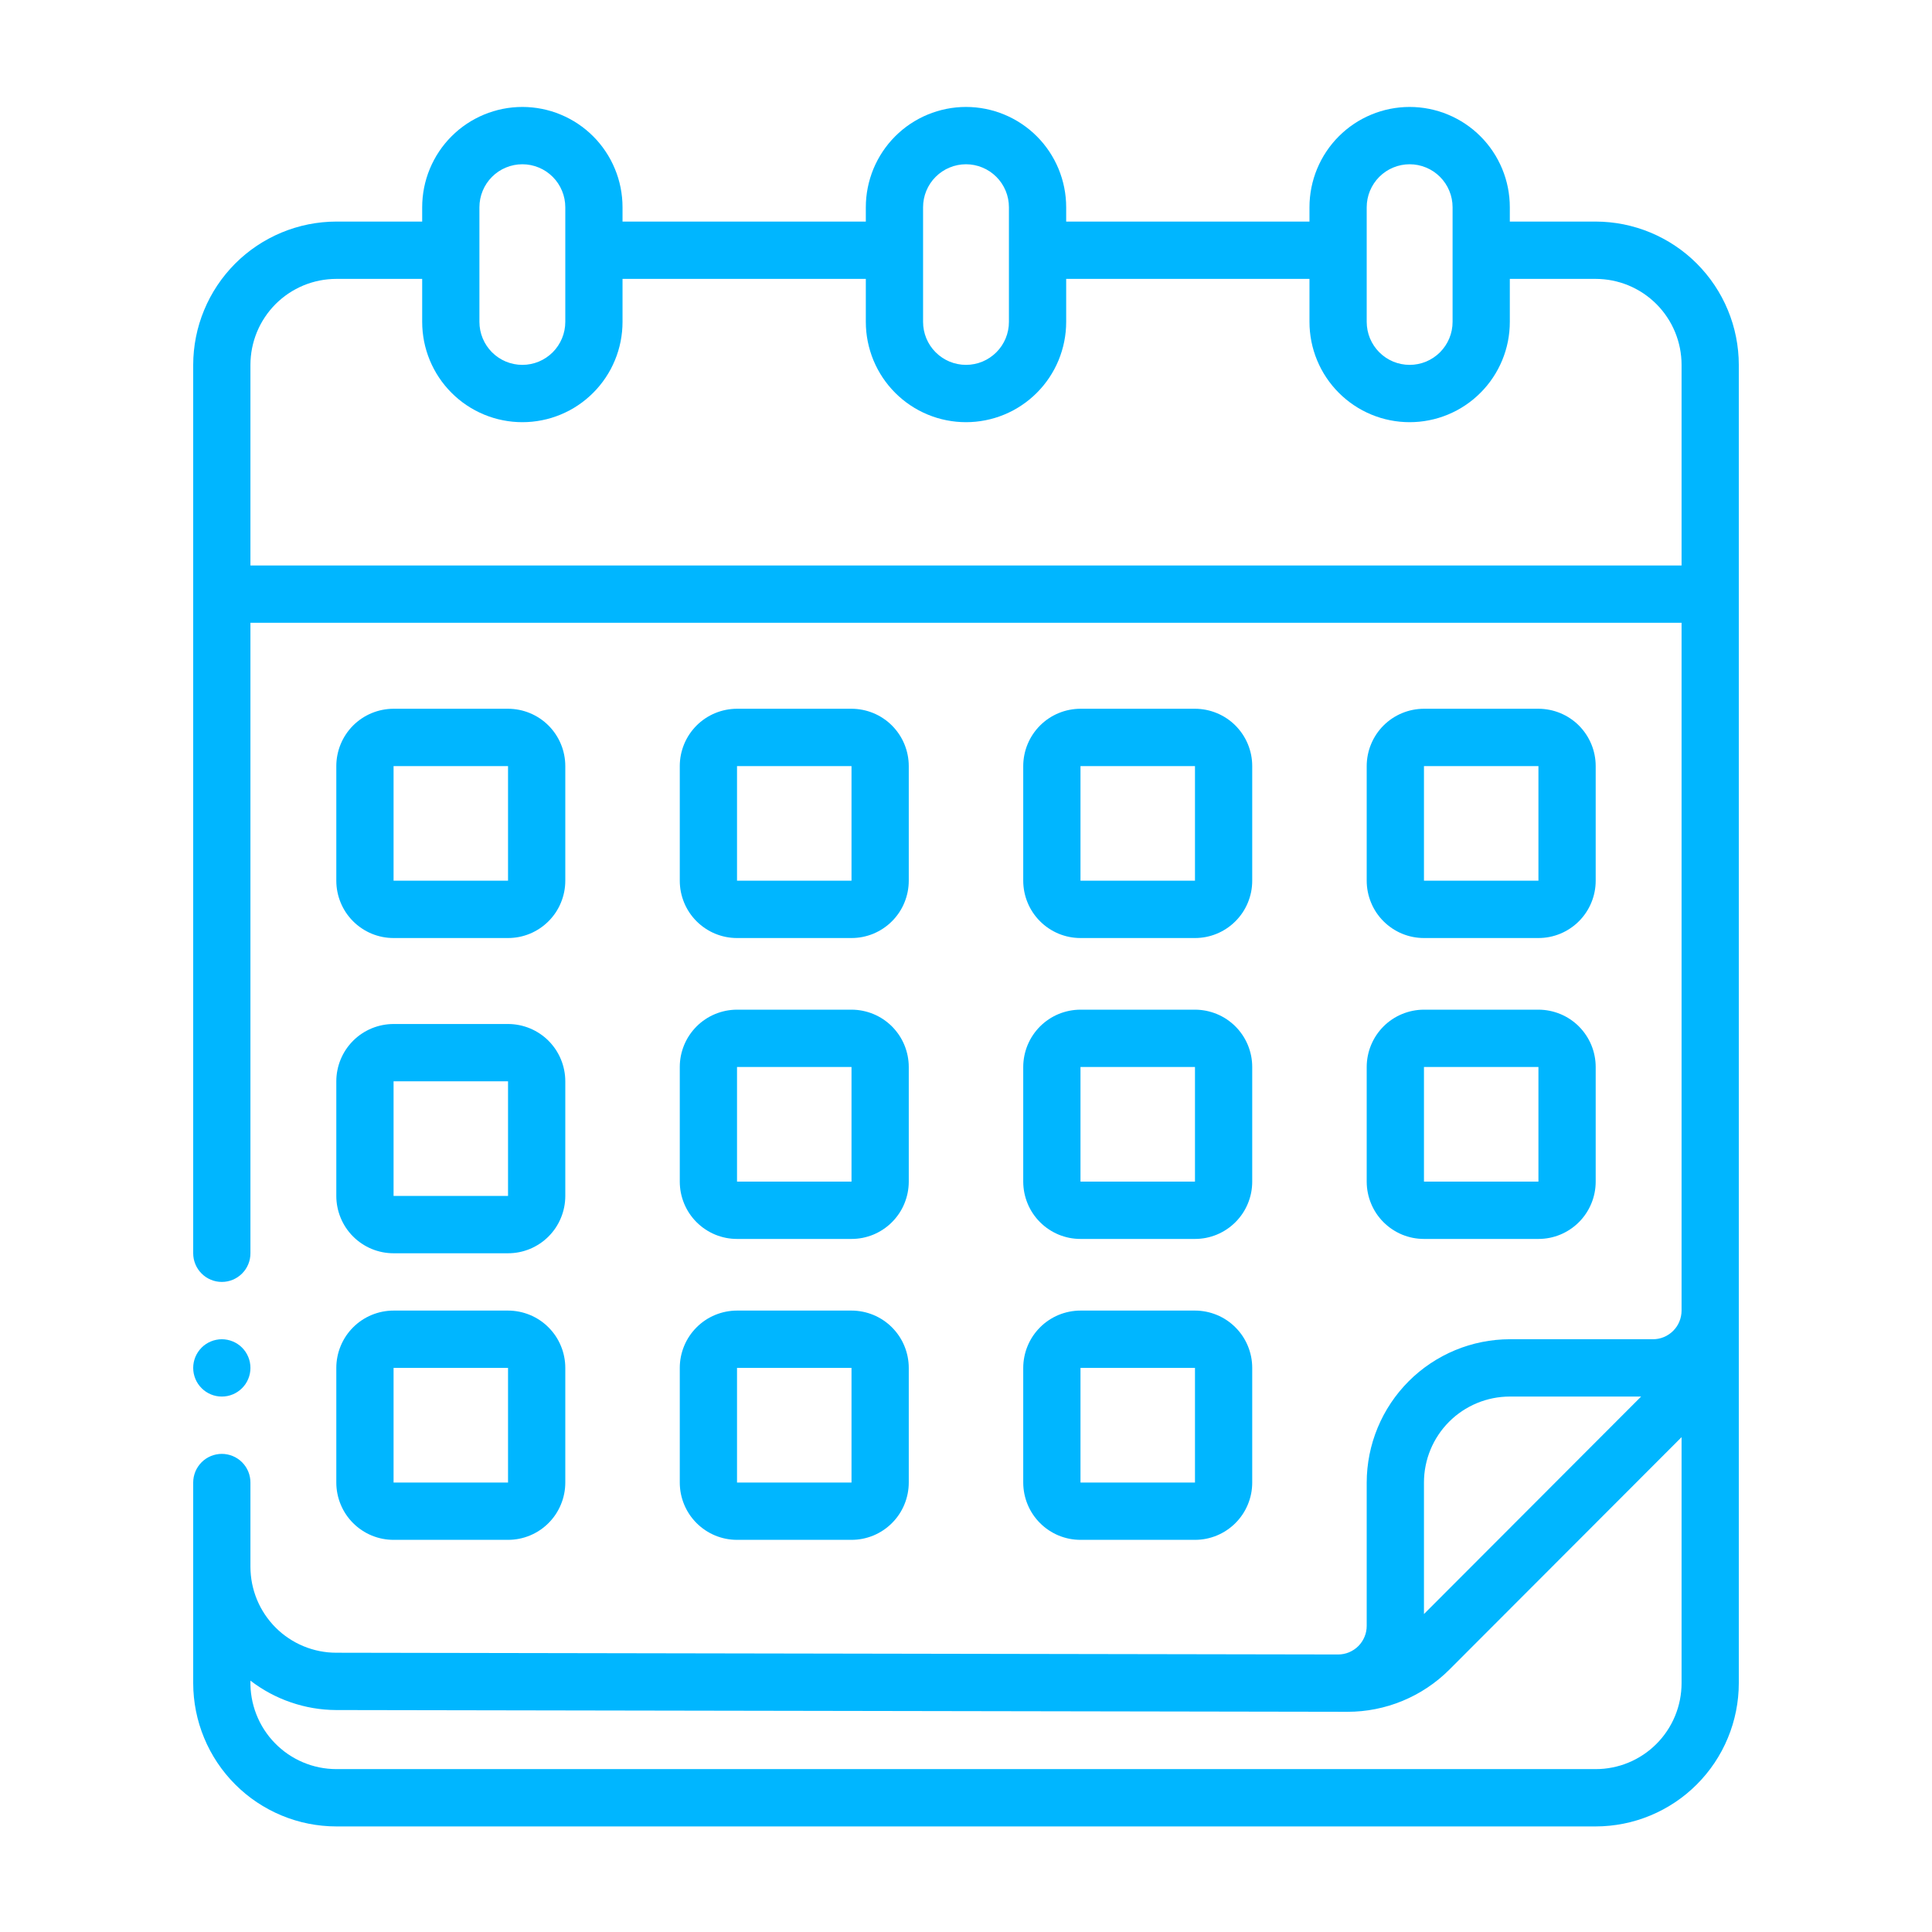 <?xml version="1.0" encoding="UTF-8"?> <svg xmlns="http://www.w3.org/2000/svg" xmlns:xlink="http://www.w3.org/1999/xlink" width="500" zoomAndPan="magnify" viewBox="0 0 375 375" height="500" preserveAspectRatio="xMidYMid meet"> <defs> <clipPath id="0e51a77ede"> <path d="M 37.5 20.793 L 337.5 20.793 L 337.5 354.543 L 37.5 354.543 Z M 37.5 20.793 " clip-rule="nonzero"></path> </clipPath> <clipPath id="3b4a371849"> <path d="M 37.5 259 L 49 259 L 49 272 L 37.5 272 Z M 37.5 259 " clip-rule="nonzero"></path> </clipPath> </defs> <path fill="#00b6ff" d="M 76.391 182.07 L 98.609 182.07 C 99.34 182.07 100.062 182 100.777 181.859 C 101.496 181.715 102.188 181.504 102.863 181.227 C 103.539 180.945 104.176 180.602 104.785 180.195 C 105.391 179.789 105.953 179.328 106.469 178.812 C 106.984 178.297 107.445 177.734 107.852 177.129 C 108.254 176.52 108.598 175.879 108.875 175.203 C 109.156 174.527 109.367 173.832 109.508 173.117 C 109.652 172.402 109.723 171.676 109.723 170.945 L 109.723 148.695 C 109.723 147.965 109.652 147.242 109.508 146.527 C 109.367 145.809 109.156 145.113 108.875 144.438 C 108.598 143.766 108.254 143.125 107.852 142.516 C 107.445 141.91 106.984 141.348 106.469 140.828 C 105.953 140.312 105.391 139.852 104.785 139.445 C 104.176 139.039 103.539 138.699 102.863 138.418 C 102.188 138.141 101.496 137.926 100.777 137.785 C 100.062 137.645 99.34 137.57 98.609 137.57 L 76.391 137.57 C 75.66 137.57 74.938 137.645 74.223 137.785 C 73.504 137.926 72.812 138.141 72.137 138.418 C 71.461 138.699 70.824 139.039 70.215 139.445 C 69.609 139.852 69.047 140.312 68.531 140.828 C 68.016 141.348 67.555 141.91 67.148 142.516 C 66.746 143.125 66.402 143.766 66.125 144.438 C 65.844 145.113 65.633 145.809 65.492 146.527 C 65.348 147.242 65.277 147.965 65.277 148.695 L 65.277 170.945 C 65.277 171.676 65.348 172.402 65.492 173.117 C 65.633 173.832 65.844 174.527 66.125 175.203 C 66.402 175.879 66.746 176.52 67.148 177.129 C 67.555 177.734 68.016 178.297 68.531 178.812 C 69.047 179.328 69.609 179.789 70.215 180.195 C 70.824 180.602 71.461 180.945 72.137 181.227 C 72.812 181.504 73.504 181.715 74.223 181.859 C 74.938 182 75.66 182.07 76.391 182.07 Z M 76.391 148.695 L 98.609 148.695 L 98.609 170.945 L 76.391 170.945 Z M 76.391 148.695 " fill-opacity="1" fill-rule="nonzero"></path> <path fill="#00b6ff" d="M 143.055 182.07 L 165.277 182.07 C 166.008 182.07 166.73 182 167.445 181.859 C 168.16 181.715 168.855 181.504 169.531 181.227 C 170.203 180.945 170.844 180.602 171.449 180.195 C 172.059 179.789 172.617 179.328 173.133 178.812 C 173.648 178.297 174.109 177.734 174.516 177.129 C 174.922 176.52 175.266 175.879 175.543 175.203 C 175.82 174.527 176.031 173.832 176.176 173.117 C 176.316 172.402 176.391 171.676 176.391 170.945 L 176.391 148.695 C 176.391 147.965 176.316 147.242 176.176 146.527 C 176.031 145.809 175.82 145.113 175.543 144.438 C 175.266 143.766 174.922 143.125 174.516 142.516 C 174.109 141.91 173.648 141.348 173.133 140.828 C 172.617 140.312 172.059 139.852 171.449 139.445 C 170.844 139.039 170.203 138.699 169.531 138.418 C 168.855 138.141 168.16 137.926 167.445 137.785 C 166.73 137.645 166.008 137.57 165.277 137.57 L 143.055 137.57 C 142.324 137.57 141.602 137.645 140.887 137.785 C 140.172 137.926 139.477 138.141 138.805 138.418 C 138.129 138.699 137.488 139.039 136.883 139.445 C 136.277 139.852 135.715 140.312 135.199 140.828 C 134.684 141.348 134.223 141.91 133.816 142.516 C 133.41 143.125 133.07 143.766 132.789 144.438 C 132.512 145.113 132.301 145.809 132.156 146.527 C 132.016 147.242 131.945 147.965 131.945 148.695 L 131.945 170.945 C 131.945 171.676 132.016 172.402 132.156 173.117 C 132.301 173.832 132.512 174.527 132.789 175.203 C 133.07 175.879 133.41 176.52 133.816 177.129 C 134.223 177.734 134.684 178.297 135.199 178.812 C 135.715 179.328 136.277 179.789 136.883 180.195 C 137.488 180.602 138.129 180.945 138.805 181.227 C 139.477 181.504 140.172 181.715 140.887 181.859 C 141.602 182 142.324 182.07 143.055 182.07 Z M 143.055 148.695 L 165.277 148.695 L 165.277 170.945 L 143.055 170.945 Z M 143.055 148.695 " fill-opacity="1" fill-rule="nonzero"></path> <path fill="#00b6ff" d="M 209.723 182.07 L 231.945 182.07 C 232.676 182.07 233.398 182 234.113 181.859 C 234.828 181.715 235.523 181.504 236.195 181.227 C 236.871 180.945 237.512 180.602 238.117 180.195 C 238.723 179.789 239.285 179.328 239.801 178.812 C 240.316 178.297 240.777 177.734 241.184 177.129 C 241.59 176.52 241.93 175.879 242.211 175.203 C 242.488 174.527 242.699 173.832 242.844 173.117 C 242.984 172.402 243.055 171.676 243.055 170.945 L 243.055 148.695 C 243.055 147.965 242.984 147.242 242.844 146.527 C 242.699 145.809 242.488 145.113 242.211 144.438 C 241.93 143.766 241.59 143.125 241.184 142.516 C 240.777 141.91 240.316 141.348 239.801 140.828 C 239.285 140.312 238.723 139.852 238.117 139.445 C 237.512 139.039 236.871 138.699 236.195 138.418 C 235.523 138.141 234.828 137.926 234.113 137.785 C 233.398 137.645 232.676 137.57 231.945 137.57 L 209.723 137.57 C 208.992 137.57 208.27 137.645 207.555 137.785 C 206.84 137.926 206.145 138.141 205.469 138.418 C 204.797 138.699 204.156 139.039 203.551 139.445 C 202.941 139.852 202.383 140.312 201.867 140.828 C 201.348 141.348 200.891 141.91 200.484 142.516 C 200.078 143.125 199.734 143.766 199.457 144.438 C 199.176 145.113 198.969 145.809 198.824 146.527 C 198.684 147.242 198.609 147.965 198.609 148.695 L 198.609 170.945 C 198.609 171.676 198.684 172.402 198.824 173.117 C 198.969 173.832 199.176 174.527 199.457 175.203 C 199.734 175.879 200.078 176.52 200.484 177.129 C 200.891 177.734 201.348 178.297 201.867 178.812 C 202.383 179.328 202.941 179.789 203.551 180.195 C 204.156 180.602 204.797 180.945 205.469 181.227 C 206.145 181.504 206.84 181.715 207.555 181.859 C 208.27 182 208.992 182.07 209.723 182.07 Z M 209.723 148.695 L 231.945 148.695 L 231.945 170.945 L 209.723 170.945 Z M 209.723 148.695 " fill-opacity="1" fill-rule="nonzero"></path> <path fill="#00b6ff" d="M 276.391 182.07 L 298.609 182.07 C 299.34 182.07 300.062 182 300.777 181.859 C 301.496 181.715 302.188 181.504 302.863 181.227 C 303.539 180.945 304.176 180.602 304.785 180.195 C 305.391 179.789 305.953 179.328 306.469 178.812 C 306.984 178.297 307.445 177.734 307.848 177.129 C 308.254 176.52 308.598 175.879 308.875 175.203 C 309.156 174.527 309.367 173.832 309.508 173.117 C 309.652 172.402 309.723 171.676 309.723 170.945 L 309.723 148.695 C 309.723 147.965 309.652 147.242 309.508 146.527 C 309.367 145.809 309.156 145.113 308.875 144.438 C 308.598 143.766 308.254 143.125 307.848 142.516 C 307.445 141.91 306.984 141.348 306.469 140.828 C 305.953 140.312 305.391 139.852 304.785 139.445 C 304.176 139.039 303.539 138.699 302.863 138.418 C 302.188 138.141 301.496 137.926 300.777 137.785 C 300.062 137.645 299.34 137.57 298.609 137.57 L 276.391 137.57 C 275.66 137.57 274.938 137.645 274.223 137.785 C 273.504 137.926 272.812 138.141 272.137 138.418 C 271.461 138.699 270.824 139.039 270.215 139.445 C 269.609 139.852 269.047 140.312 268.531 140.828 C 268.016 141.348 267.555 141.91 267.148 142.516 C 266.746 143.125 266.402 143.766 266.125 144.438 C 265.844 145.113 265.633 145.809 265.492 146.527 C 265.348 147.242 265.277 147.965 265.277 148.695 L 265.277 170.945 C 265.277 171.676 265.348 172.402 265.492 173.117 C 265.633 173.832 265.844 174.527 266.125 175.203 C 266.402 175.879 266.746 176.52 267.148 177.129 C 267.555 177.734 268.016 178.297 268.531 178.812 C 269.047 179.328 269.609 179.789 270.215 180.195 C 270.824 180.602 271.461 180.945 272.137 181.227 C 272.812 181.504 273.504 181.715 274.223 181.859 C 274.938 182 275.66 182.07 276.391 182.07 Z M 276.391 148.695 L 298.609 148.695 L 298.609 170.945 L 276.391 170.945 Z M 276.391 148.695 " fill-opacity="1" fill-rule="nonzero"></path> <path fill="#00b6ff" d="M 65.277 232.133 C 65.277 232.863 65.348 233.59 65.492 234.305 C 65.633 235.02 65.844 235.715 66.125 236.391 C 66.402 237.066 66.746 237.707 67.148 238.316 C 67.555 238.922 68.016 239.484 68.531 240 C 69.047 240.516 69.609 240.98 70.215 241.383 C 70.824 241.789 71.461 242.133 72.137 242.414 C 72.812 242.691 73.504 242.902 74.223 243.047 C 74.938 243.188 75.66 243.258 76.391 243.258 L 98.609 243.258 C 99.34 243.258 100.062 243.188 100.777 243.047 C 101.496 242.902 102.188 242.691 102.863 242.414 C 103.539 242.133 104.176 241.789 104.785 241.383 C 105.391 240.98 105.953 240.516 106.469 240 C 106.984 239.484 107.445 238.922 107.852 238.316 C 108.254 237.707 108.598 237.066 108.875 236.391 C 109.156 235.715 109.367 235.02 109.508 234.305 C 109.652 233.59 109.723 232.863 109.723 232.133 L 109.723 209.883 C 109.723 209.152 109.652 208.43 109.508 207.715 C 109.367 206.996 109.156 206.301 108.875 205.625 C 108.598 204.953 108.254 204.312 107.852 203.703 C 107.445 203.098 106.984 202.535 106.469 202.016 C 105.953 201.5 105.391 201.039 104.785 200.633 C 104.176 200.227 103.539 199.887 102.863 199.605 C 102.188 199.328 101.496 199.117 100.777 198.973 C 100.062 198.832 99.34 198.758 98.609 198.758 L 76.391 198.758 C 75.66 198.758 74.938 198.832 74.223 198.973 C 73.504 199.117 72.812 199.328 72.137 199.605 C 71.461 199.887 70.824 200.227 70.215 200.633 C 69.609 201.039 69.047 201.5 68.531 202.016 C 68.016 202.535 67.555 203.098 67.148 203.703 C 66.746 204.312 66.402 204.953 66.125 205.625 C 65.844 206.301 65.633 206.996 65.492 207.715 C 65.348 208.43 65.277 209.152 65.277 209.883 Z M 76.391 209.883 L 98.609 209.883 L 98.609 232.133 L 76.391 232.133 Z M 76.391 209.883 " fill-opacity="1" fill-rule="nonzero"></path> <path fill="#00b6ff" d="M 131.945 229.352 C 131.945 230.082 132.016 230.809 132.156 231.523 C 132.301 232.238 132.512 232.934 132.789 233.609 C 133.07 234.285 133.41 234.926 133.816 235.535 C 134.223 236.141 134.684 236.703 135.199 237.219 C 135.715 237.734 136.277 238.199 136.883 238.602 C 137.488 239.008 138.129 239.352 138.805 239.633 C 139.477 239.91 140.172 240.121 140.887 240.266 C 141.602 240.406 142.324 240.477 143.055 240.477 L 165.277 240.477 C 166.008 240.477 166.73 240.406 167.445 240.266 C 168.16 240.121 168.855 239.91 169.531 239.633 C 170.203 239.352 170.844 239.008 171.449 238.602 C 172.059 238.199 172.617 237.734 173.133 237.219 C 173.648 236.703 174.109 236.141 174.516 235.535 C 174.922 234.926 175.266 234.285 175.543 233.609 C 175.82 232.934 176.031 232.238 176.176 231.523 C 176.316 230.809 176.391 230.082 176.391 229.352 L 176.391 207.102 C 176.391 206.371 176.316 205.648 176.176 204.934 C 176.031 204.215 175.82 203.52 175.543 202.844 C 175.266 202.172 174.922 201.531 174.516 200.922 C 174.109 200.316 173.648 199.754 173.133 199.234 C 172.617 198.719 172.059 198.258 171.449 197.852 C 170.844 197.445 170.203 197.105 169.531 196.824 C 168.855 196.547 168.16 196.336 167.445 196.191 C 166.73 196.051 166.008 195.977 165.277 195.977 L 143.055 195.977 C 142.324 195.977 141.602 196.051 140.887 196.191 C 140.172 196.336 139.477 196.547 138.805 196.824 C 138.129 197.105 137.488 197.445 136.883 197.852 C 136.277 198.258 135.715 198.719 135.199 199.234 C 134.684 199.754 134.223 200.316 133.816 200.922 C 133.41 201.531 133.07 202.172 132.789 202.844 C 132.512 203.52 132.301 204.215 132.156 204.934 C 132.016 205.648 131.945 206.371 131.945 207.102 Z M 143.055 207.102 L 165.277 207.102 L 165.277 229.352 L 143.055 229.352 Z M 143.055 207.102 " fill-opacity="1" fill-rule="nonzero"></path> <path fill="#00b6ff" d="M 198.609 229.352 C 198.609 230.082 198.684 230.809 198.824 231.523 C 198.969 232.238 199.176 232.934 199.457 233.609 C 199.734 234.285 200.078 234.926 200.484 235.535 C 200.891 236.141 201.348 236.703 201.867 237.219 C 202.383 237.734 202.941 238.199 203.551 238.602 C 204.156 239.008 204.797 239.352 205.469 239.633 C 206.145 239.91 206.84 240.121 207.555 240.266 C 208.27 240.406 208.992 240.477 209.723 240.477 L 231.945 240.477 C 232.676 240.477 233.398 240.406 234.113 240.266 C 234.828 240.121 235.523 239.91 236.195 239.633 C 236.871 239.352 237.512 239.008 238.117 238.602 C 238.723 238.199 239.285 237.734 239.801 237.219 C 240.316 236.703 240.777 236.141 241.184 235.535 C 241.59 234.926 241.93 234.285 242.211 233.609 C 242.488 232.934 242.699 232.238 242.844 231.523 C 242.984 230.809 243.055 230.082 243.055 229.352 L 243.055 207.102 C 243.055 206.371 242.984 205.648 242.844 204.934 C 242.699 204.215 242.488 203.52 242.211 202.844 C 241.93 202.172 241.59 201.531 241.184 200.922 C 240.777 200.316 240.316 199.754 239.801 199.234 C 239.285 198.719 238.723 198.258 238.117 197.852 C 237.512 197.445 236.871 197.105 236.195 196.824 C 235.523 196.547 234.828 196.336 234.113 196.191 C 233.398 196.051 232.676 195.977 231.945 195.977 L 209.723 195.977 C 208.992 195.977 208.27 196.051 207.555 196.191 C 206.84 196.336 206.145 196.547 205.469 196.824 C 204.797 197.105 204.156 197.445 203.551 197.852 C 202.941 198.258 202.383 198.719 201.867 199.234 C 201.348 199.754 200.891 200.316 200.484 200.922 C 200.078 201.531 199.734 202.172 199.457 202.844 C 199.176 203.52 198.969 204.215 198.824 204.934 C 198.684 205.648 198.609 206.371 198.609 207.102 Z M 209.723 207.102 L 231.945 207.102 L 231.945 229.352 L 209.723 229.352 Z M 209.723 207.102 " fill-opacity="1" fill-rule="nonzero"></path> <path fill="#00b6ff" d="M 265.277 229.352 C 265.277 230.082 265.348 230.809 265.492 231.523 C 265.633 232.238 265.844 232.934 266.125 233.609 C 266.402 234.285 266.746 234.926 267.148 235.535 C 267.555 236.141 268.016 236.703 268.531 237.219 C 269.047 237.734 269.609 238.199 270.215 238.602 C 270.824 239.008 271.461 239.352 272.137 239.633 C 272.812 239.91 273.504 240.121 274.223 240.266 C 274.938 240.406 275.66 240.477 276.391 240.477 L 298.609 240.477 C 299.34 240.477 300.062 240.406 300.777 240.266 C 301.496 240.121 302.188 239.91 302.863 239.633 C 303.539 239.352 304.176 239.008 304.785 238.602 C 305.391 238.199 305.953 237.734 306.469 237.219 C 306.984 236.703 307.445 236.141 307.848 235.535 C 308.254 234.926 308.598 234.285 308.875 233.609 C 309.156 232.934 309.367 232.238 309.508 231.523 C 309.652 230.809 309.723 230.082 309.723 229.352 L 309.723 207.102 C 309.723 206.371 309.652 205.648 309.508 204.934 C 309.367 204.215 309.156 203.52 308.875 202.844 C 308.598 202.172 308.254 201.531 307.848 200.922 C 307.445 200.316 306.984 199.754 306.469 199.234 C 305.953 198.719 305.391 198.258 304.785 197.852 C 304.176 197.445 303.539 197.105 302.863 196.824 C 302.188 196.547 301.496 196.336 300.777 196.191 C 300.062 196.051 299.34 195.977 298.609 195.977 L 276.391 195.977 C 275.66 195.977 274.938 196.051 274.223 196.191 C 273.504 196.336 272.812 196.547 272.137 196.824 C 271.461 197.105 270.824 197.445 270.215 197.852 C 269.609 198.258 269.047 198.719 268.531 199.234 C 268.016 199.754 267.555 200.316 267.148 200.922 C 266.746 201.531 266.402 202.172 266.125 202.844 C 265.844 203.52 265.633 204.215 265.492 204.934 C 265.348 205.648 265.277 206.371 265.277 207.102 Z M 276.391 207.102 L 298.609 207.102 L 298.609 229.352 L 276.391 229.352 Z M 276.391 207.102 " fill-opacity="1" fill-rule="nonzero"></path> <path fill="#00b6ff" d="M 65.277 287.758 C 65.277 288.488 65.348 289.215 65.492 289.93 C 65.633 290.645 65.844 291.344 66.125 292.016 C 66.402 292.691 66.746 293.332 67.148 293.941 C 67.555 294.547 68.016 295.109 68.531 295.625 C 69.047 296.141 69.609 296.605 70.215 297.008 C 70.824 297.414 71.461 297.758 72.137 298.039 C 72.812 298.316 73.504 298.527 74.223 298.672 C 74.938 298.812 75.66 298.883 76.391 298.883 L 98.609 298.883 C 99.34 298.883 100.062 298.812 100.777 298.672 C 101.496 298.527 102.188 298.316 102.863 298.039 C 103.539 297.758 104.176 297.414 104.785 297.008 C 105.391 296.605 105.953 296.141 106.469 295.625 C 106.984 295.109 107.445 294.547 107.852 293.941 C 108.254 293.332 108.598 292.691 108.875 292.016 C 109.156 291.344 109.367 290.645 109.508 289.93 C 109.652 289.215 109.723 288.488 109.723 287.758 L 109.723 265.508 C 109.723 264.777 109.652 264.055 109.508 263.34 C 109.367 262.621 109.156 261.926 108.875 261.254 C 108.598 260.578 108.254 259.938 107.852 259.328 C 107.445 258.723 106.984 258.16 106.469 257.645 C 105.953 257.125 105.391 256.664 104.785 256.258 C 104.176 255.852 103.539 255.512 102.863 255.23 C 102.188 254.953 101.496 254.742 100.777 254.598 C 100.062 254.457 99.34 254.383 98.609 254.383 L 76.391 254.383 C 75.66 254.383 74.938 254.457 74.223 254.598 C 73.504 254.742 72.812 254.953 72.137 255.23 C 71.461 255.512 70.824 255.852 70.215 256.258 C 69.609 256.664 69.047 257.125 68.531 257.645 C 68.016 258.16 67.555 258.723 67.148 259.328 C 66.746 259.938 66.402 260.578 66.125 261.254 C 65.844 261.926 65.633 262.621 65.492 263.34 C 65.348 264.055 65.277 264.777 65.277 265.508 Z M 76.391 265.508 L 98.609 265.508 L 98.609 287.758 L 76.391 287.758 Z M 76.391 265.508 " fill-opacity="1" fill-rule="nonzero"></path> <path fill="#00b6ff" d="M 131.945 287.758 C 131.945 288.488 132.016 289.215 132.156 289.93 C 132.301 290.645 132.512 291.344 132.789 292.016 C 133.07 292.691 133.41 293.332 133.816 293.941 C 134.223 294.547 134.684 295.109 135.199 295.625 C 135.715 296.141 136.277 296.605 136.883 297.008 C 137.488 297.414 138.129 297.758 138.805 298.039 C 139.477 298.316 140.172 298.527 140.887 298.672 C 141.602 298.812 142.324 298.883 143.055 298.883 L 165.277 298.883 C 166.008 298.883 166.73 298.812 167.445 298.672 C 168.16 298.527 168.855 298.316 169.531 298.039 C 170.203 297.758 170.844 297.414 171.449 297.008 C 172.059 296.605 172.617 296.141 173.133 295.625 C 173.648 295.109 174.109 294.547 174.516 293.941 C 174.922 293.332 175.266 292.691 175.543 292.016 C 175.82 291.344 176.031 290.645 176.176 289.93 C 176.316 289.215 176.391 288.488 176.391 287.758 L 176.391 265.508 C 176.391 264.777 176.316 264.055 176.176 263.34 C 176.031 262.621 175.82 261.926 175.543 261.254 C 175.266 260.578 174.922 259.938 174.516 259.328 C 174.109 258.723 173.648 258.16 173.133 257.645 C 172.617 257.125 172.059 256.664 171.449 256.258 C 170.844 255.852 170.203 255.512 169.531 255.23 C 168.855 254.953 168.16 254.742 167.445 254.598 C 166.73 254.457 166.008 254.383 165.277 254.383 L 143.055 254.383 C 142.324 254.383 141.602 254.457 140.887 254.598 C 140.172 254.742 139.477 254.953 138.805 255.23 C 138.129 255.512 137.488 255.852 136.883 256.258 C 136.277 256.664 135.715 257.125 135.199 257.645 C 134.684 258.16 134.223 258.723 133.816 259.328 C 133.41 259.938 133.07 260.578 132.789 261.254 C 132.512 261.926 132.301 262.621 132.156 263.34 C 132.016 264.055 131.945 264.777 131.945 265.508 Z M 143.055 265.508 L 165.277 265.508 L 165.277 287.758 L 143.055 287.758 Z M 143.055 265.508 " fill-opacity="1" fill-rule="nonzero"></path> <path fill="#00b6ff" d="M 198.609 287.758 C 198.609 288.488 198.684 289.215 198.824 289.93 C 198.969 290.645 199.176 291.344 199.457 292.016 C 199.734 292.691 200.078 293.332 200.484 293.941 C 200.891 294.547 201.348 295.109 201.867 295.625 C 202.383 296.141 202.941 296.605 203.551 297.008 C 204.156 297.414 204.797 297.758 205.469 298.039 C 206.145 298.316 206.84 298.527 207.555 298.672 C 208.27 298.812 208.992 298.883 209.723 298.883 L 231.945 298.883 C 232.676 298.883 233.398 298.812 234.113 298.672 C 234.828 298.527 235.523 298.316 236.195 298.039 C 236.871 297.758 237.512 297.414 238.117 297.008 C 238.723 296.605 239.285 296.141 239.801 295.625 C 240.316 295.109 240.777 294.547 241.184 293.941 C 241.59 293.332 241.93 292.691 242.211 292.016 C 242.488 291.344 242.699 290.645 242.844 289.93 C 242.984 289.215 243.055 288.488 243.055 287.758 L 243.055 265.508 C 243.055 264.777 242.984 264.055 242.844 263.34 C 242.699 262.621 242.488 261.926 242.211 261.254 C 241.93 260.578 241.59 259.938 241.184 259.328 C 240.777 258.723 240.316 258.16 239.801 257.645 C 239.285 257.125 238.723 256.664 238.117 256.258 C 237.512 255.852 236.871 255.512 236.195 255.23 C 235.523 254.953 234.828 254.742 234.113 254.598 C 233.398 254.457 232.676 254.383 231.945 254.383 L 209.723 254.383 C 208.992 254.383 208.27 254.457 207.555 254.598 C 206.84 254.742 206.145 254.953 205.469 255.23 C 204.797 255.512 204.156 255.852 203.551 256.258 C 202.941 256.664 202.383 257.125 201.867 257.645 C 201.348 258.16 200.891 258.723 200.484 259.328 C 200.078 259.938 199.734 260.578 199.457 261.254 C 199.176 261.926 198.969 262.621 198.824 263.34 C 198.684 264.055 198.609 264.777 198.609 265.508 Z M 209.723 265.508 L 231.945 265.508 L 231.945 287.758 L 209.723 287.758 Z M 209.723 265.508 " fill-opacity="1" fill-rule="nonzero"></path> <g clip-path="url(#0e51a77ede)"> <path fill="#00b6ff" d="M 309.723 43.008 L 293.055 43.008 L 293.055 40.227 C 293.055 39.59 293.023 38.953 292.961 38.32 C 292.898 37.684 292.805 37.055 292.684 36.43 C 292.559 35.805 292.402 35.188 292.219 34.574 C 292.035 33.965 291.82 33.367 291.574 32.777 C 291.332 32.188 291.059 31.613 290.758 31.051 C 290.461 30.488 290.133 29.941 289.777 29.41 C 289.426 28.879 289.047 28.371 288.641 27.875 C 288.238 27.383 287.812 26.91 287.359 26.461 C 286.91 26.012 286.438 25.582 285.945 25.176 C 285.453 24.773 284.941 24.395 284.414 24.039 C 283.883 23.684 283.34 23.359 282.777 23.059 C 282.215 22.758 281.641 22.484 281.051 22.242 C 280.465 21.996 279.863 21.781 279.254 21.598 C 278.645 21.41 278.027 21.258 277.406 21.133 C 276.781 21.008 276.152 20.914 275.516 20.852 C 274.883 20.789 274.246 20.758 273.609 20.758 C 272.973 20.758 272.34 20.789 271.707 20.852 C 271.07 20.914 270.441 21.008 269.816 21.133 C 269.191 21.258 268.574 21.41 267.965 21.598 C 267.355 21.781 266.758 21.996 266.172 22.242 C 265.582 22.484 265.008 22.758 264.445 23.059 C 263.883 23.359 263.336 23.684 262.809 24.039 C 262.277 24.395 261.77 24.773 261.277 25.176 C 260.785 25.582 260.312 26.012 259.863 26.461 C 259.41 26.91 258.984 27.383 258.582 27.875 C 258.176 28.371 257.797 28.879 257.445 29.41 C 257.09 29.941 256.762 30.488 256.461 31.051 C 256.164 31.613 255.891 32.188 255.648 32.777 C 255.402 33.367 255.188 33.965 255.004 34.574 C 254.82 35.188 254.664 35.805 254.539 36.43 C 254.418 37.055 254.324 37.684 254.262 38.32 C 254.199 38.953 254.168 39.59 254.168 40.227 L 254.168 43.008 L 206.945 43.008 L 206.945 40.227 C 206.945 39.59 206.914 38.953 206.852 38.32 C 206.789 37.684 206.695 37.055 206.57 36.43 C 206.445 35.805 206.293 35.188 206.105 34.574 C 205.922 33.965 205.707 33.367 205.465 32.777 C 205.219 32.188 204.949 31.613 204.648 31.051 C 204.348 30.488 204.02 29.941 203.668 29.41 C 203.312 28.879 202.934 28.371 202.531 27.875 C 202.125 27.383 201.699 26.91 201.25 26.461 C 200.801 26.012 200.328 25.582 199.836 25.176 C 199.344 24.773 198.832 24.395 198.301 24.039 C 197.773 23.684 197.227 23.359 196.668 23.059 C 196.105 22.758 195.531 22.484 194.941 22.242 C 194.352 21.996 193.754 21.781 193.145 21.598 C 192.535 21.41 191.918 21.258 191.293 21.133 C 190.668 21.008 190.039 20.914 189.406 20.852 C 188.773 20.789 188.137 20.758 187.5 20.758 C 186.863 20.758 186.227 20.789 185.594 20.852 C 184.961 20.914 184.332 21.008 183.707 21.133 C 183.082 21.258 182.465 21.41 181.855 21.598 C 181.246 21.781 180.648 21.996 180.059 22.242 C 179.469 22.484 178.895 22.758 178.332 23.059 C 177.773 23.359 177.227 23.684 176.695 24.039 C 176.168 24.395 175.656 24.773 175.164 25.176 C 174.672 25.582 174.199 26.012 173.75 26.461 C 173.301 26.91 172.875 27.383 172.469 27.875 C 172.066 28.371 171.688 28.879 171.332 29.41 C 170.98 29.941 170.652 30.488 170.352 31.051 C 170.051 31.613 169.781 32.188 169.535 32.777 C 169.293 33.367 169.078 33.965 168.895 34.574 C 168.707 35.188 168.555 35.805 168.43 36.43 C 168.305 37.055 168.211 37.684 168.148 38.32 C 168.086 38.953 168.055 39.59 168.055 40.227 L 168.055 43.008 L 120.832 43.008 L 120.832 40.227 C 120.832 39.59 120.801 38.953 120.738 38.32 C 120.676 37.684 120.582 37.055 120.461 36.43 C 120.336 35.805 120.18 35.188 119.996 34.574 C 119.812 33.965 119.598 33.367 119.352 32.777 C 119.109 32.188 118.836 31.613 118.539 31.051 C 118.238 30.488 117.91 29.941 117.555 29.41 C 117.203 28.879 116.824 28.371 116.418 27.875 C 116.016 27.383 115.59 26.91 115.137 26.461 C 114.688 26.012 114.215 25.582 113.723 25.176 C 113.23 24.773 112.723 24.395 112.191 24.039 C 111.664 23.684 111.117 23.359 110.555 23.059 C 109.992 22.758 109.418 22.484 108.828 22.242 C 108.242 21.996 107.645 21.781 107.035 21.598 C 106.426 21.41 105.809 21.258 105.184 21.133 C 104.559 21.008 103.93 20.914 103.293 20.852 C 102.66 20.789 102.027 20.758 101.391 20.758 C 100.754 20.758 100.117 20.789 99.484 20.852 C 98.848 20.914 98.219 21.008 97.594 21.133 C 96.973 21.258 96.355 21.41 95.746 21.598 C 95.137 21.781 94.535 21.996 93.949 22.242 C 93.359 22.484 92.785 22.758 92.223 23.059 C 91.66 23.359 91.117 23.684 90.586 24.039 C 90.055 24.395 89.547 24.773 89.055 25.176 C 88.562 25.582 88.09 26.012 87.641 26.461 C 87.188 26.91 86.762 27.383 86.359 27.875 C 85.953 28.371 85.574 28.879 85.223 29.41 C 84.867 29.941 84.539 30.488 84.242 31.051 C 83.941 31.613 83.668 32.188 83.426 32.777 C 83.18 33.367 82.965 33.965 82.781 34.574 C 82.598 35.188 82.441 35.805 82.316 36.43 C 82.195 37.055 82.102 37.684 82.039 38.32 C 81.977 38.953 81.945 39.59 81.945 40.227 L 81.945 43.008 L 65.277 43.008 C 64.367 43.008 63.461 43.055 62.555 43.145 C 61.652 43.234 60.754 43.371 59.859 43.547 C 58.969 43.727 58.09 43.949 57.219 44.215 C 56.348 44.48 55.492 44.785 54.652 45.137 C 53.812 45.484 52.992 45.875 52.191 46.305 C 51.387 46.734 50.609 47.199 49.852 47.707 C 49.098 48.211 48.367 48.754 47.664 49.332 C 46.961 49.91 46.289 50.52 45.645 51.164 C 45.004 51.809 44.395 52.484 43.816 53.188 C 43.238 53.891 42.699 54.621 42.191 55.379 C 41.688 56.133 41.219 56.914 40.789 57.719 C 40.359 58.52 39.973 59.344 39.625 60.184 C 39.273 61.023 38.969 61.879 38.703 62.75 C 38.438 63.621 38.219 64.504 38.039 65.398 C 37.859 66.289 37.727 67.191 37.637 68.098 C 37.547 69.004 37.5 69.91 37.5 70.82 L 37.5 243.258 C 37.5 243.625 37.535 243.984 37.605 244.344 C 37.68 244.703 37.785 245.051 37.922 245.387 C 38.062 245.727 38.234 246.047 38.438 246.352 C 38.641 246.652 38.871 246.934 39.129 247.191 C 39.387 247.449 39.664 247.68 39.969 247.883 C 40.273 248.086 40.594 248.258 40.93 248.398 C 41.266 248.539 41.613 248.645 41.973 248.715 C 42.328 248.785 42.691 248.82 43.055 248.82 C 43.422 248.82 43.781 248.785 44.141 248.715 C 44.496 248.645 44.844 248.539 45.18 248.398 C 45.52 248.258 45.84 248.086 46.141 247.883 C 46.445 247.68 46.727 247.449 46.984 247.191 C 47.242 246.934 47.473 246.652 47.676 246.352 C 47.879 246.047 48.047 245.727 48.188 245.387 C 48.328 245.051 48.434 244.703 48.504 244.344 C 48.574 243.984 48.609 243.625 48.609 243.258 L 48.609 120.883 L 326.391 120.883 L 326.391 254.383 C 326.391 254.75 326.352 255.109 326.281 255.469 C 326.211 255.828 326.105 256.176 325.965 256.512 C 325.828 256.852 325.656 257.172 325.453 257.477 C 325.25 257.777 325.02 258.059 324.762 258.316 C 324.504 258.574 324.223 258.805 323.918 259.008 C 323.617 259.211 323.297 259.383 322.961 259.523 C 322.621 259.664 322.273 259.77 321.918 259.84 C 321.559 259.91 321.199 259.945 320.832 259.945 L 293.055 259.945 C 292.145 259.949 291.238 259.992 290.332 260.082 C 289.43 260.176 288.531 260.309 287.641 260.488 C 286.746 260.664 285.867 260.887 284.996 261.152 C 284.125 261.418 283.27 261.723 282.43 262.074 C 281.59 262.422 280.77 262.812 279.969 263.242 C 279.168 263.672 278.387 264.141 277.633 264.645 C 276.875 265.152 276.145 265.691 275.441 266.27 C 274.738 266.848 274.066 267.461 273.426 268.102 C 272.781 268.746 272.172 269.422 271.594 270.125 C 271.016 270.828 270.477 271.559 269.969 272.316 C 269.465 273.074 268.996 273.852 268.566 274.656 C 268.141 275.457 267.75 276.281 267.402 277.121 C 267.055 277.961 266.746 278.82 266.48 279.691 C 266.219 280.562 265.996 281.441 265.816 282.336 C 265.641 283.23 265.504 284.129 265.414 285.035 C 265.324 285.941 265.277 286.848 265.277 287.758 L 265.277 315.57 C 265.277 315.938 265.242 316.301 265.172 316.656 C 265.102 317.016 264.996 317.363 264.855 317.699 C 264.715 318.039 264.543 318.359 264.34 318.664 C 264.141 318.965 263.91 319.246 263.652 319.504 C 263.395 319.762 263.113 319.996 262.809 320.195 C 262.504 320.398 262.184 320.57 261.848 320.711 C 261.512 320.852 261.164 320.957 260.805 321.027 C 260.449 321.098 260.086 321.133 259.723 321.133 L 65.277 320.793 C 64.73 320.793 64.188 320.766 63.645 320.715 C 63.102 320.66 62.562 320.578 62.027 320.473 C 61.492 320.367 60.961 320.234 60.441 320.074 C 59.918 319.918 59.402 319.734 58.898 319.523 C 58.395 319.316 57.902 319.082 57.422 318.824 C 56.941 318.566 56.473 318.285 56.02 317.98 C 55.562 317.68 55.125 317.352 54.703 317.008 C 54.281 316.66 53.879 316.293 53.492 315.906 C 53.105 315.52 52.742 315.117 52.395 314.691 C 52.047 314.27 51.723 313.832 51.422 313.379 C 51.117 312.922 50.836 312.453 50.578 311.973 C 50.32 311.492 50.09 310.996 49.879 310.492 C 49.672 309.988 49.488 309.473 49.328 308.949 C 49.172 308.426 49.039 307.898 48.93 307.363 C 48.824 306.824 48.746 306.285 48.691 305.742 C 48.637 305.199 48.609 304.652 48.609 304.105 L 48.609 287.758 C 48.609 287.395 48.574 287.031 48.504 286.676 C 48.434 286.316 48.328 285.969 48.188 285.629 C 48.047 285.293 47.879 284.973 47.676 284.668 C 47.473 284.367 47.242 284.086 46.984 283.824 C 46.727 283.566 46.445 283.336 46.141 283.133 C 45.84 282.93 45.52 282.762 45.18 282.621 C 44.844 282.48 44.496 282.375 44.141 282.305 C 43.781 282.234 43.422 282.195 43.055 282.195 C 42.691 282.195 42.328 282.234 41.973 282.305 C 41.613 282.375 41.266 282.48 40.93 282.621 C 40.594 282.762 40.273 282.93 39.969 283.133 C 39.664 283.336 39.387 283.566 39.129 283.824 C 38.871 284.086 38.641 284.367 38.438 284.668 C 38.234 284.973 38.062 285.293 37.922 285.629 C 37.785 285.969 37.68 286.316 37.605 286.676 C 37.535 287.031 37.5 287.395 37.5 287.758 L 37.5 326.695 C 37.5 327.609 37.547 328.516 37.637 329.422 C 37.727 330.328 37.859 331.227 38.039 332.121 C 38.219 333.012 38.438 333.895 38.703 334.766 C 38.969 335.637 39.273 336.492 39.625 337.336 C 39.973 338.176 40.359 339 40.789 339.801 C 41.219 340.605 41.688 341.383 42.191 342.141 C 42.699 342.898 43.238 343.629 43.816 344.332 C 44.395 345.035 45.004 345.711 45.645 346.352 C 46.289 346.996 46.961 347.609 47.664 348.188 C 48.367 348.766 49.098 349.305 49.852 349.812 C 50.609 350.316 51.387 350.785 52.191 351.215 C 52.992 351.645 53.812 352.035 54.652 352.383 C 55.492 352.73 56.348 353.039 57.219 353.305 C 58.09 353.57 58.969 353.793 59.859 353.969 C 60.754 354.148 61.652 354.281 62.555 354.371 C 63.461 354.461 64.367 354.508 65.277 354.508 L 309.723 354.508 C 310.633 354.508 311.539 354.461 312.445 354.371 C 313.348 354.281 314.246 354.148 315.141 353.969 C 316.031 353.793 316.91 353.57 317.781 353.305 C 318.652 353.039 319.508 352.73 320.348 352.383 C 321.188 352.035 322.008 351.645 322.809 351.215 C 323.613 350.785 324.391 350.316 325.145 349.812 C 325.902 349.305 326.633 348.766 327.336 348.188 C 328.039 347.609 328.711 346.996 329.355 346.352 C 329.996 345.711 330.605 345.035 331.184 344.332 C 331.762 343.629 332.301 342.898 332.809 342.141 C 333.312 341.383 333.781 340.605 334.211 339.801 C 334.641 339 335.027 338.176 335.375 337.336 C 335.727 336.492 336.031 335.637 336.297 334.766 C 336.562 333.895 336.781 333.012 336.961 332.121 C 337.141 331.227 337.273 330.328 337.363 329.422 C 337.453 328.516 337.5 327.609 337.5 326.695 L 337.5 70.82 C 337.5 69.91 337.453 69.004 337.363 68.098 C 337.273 67.191 337.141 66.289 336.961 65.398 C 336.781 64.504 336.562 63.621 336.297 62.75 C 336.031 61.879 335.727 61.023 335.375 60.184 C 335.027 59.344 334.641 58.52 334.211 57.719 C 333.781 56.914 333.312 56.133 332.809 55.379 C 332.301 54.621 331.762 53.891 331.184 53.188 C 330.605 52.484 329.996 51.809 329.355 51.164 C 328.711 50.52 328.039 49.91 327.336 49.332 C 326.633 48.754 325.902 48.211 325.145 47.707 C 324.391 47.199 323.613 46.734 322.809 46.305 C 322.008 45.875 321.188 45.484 320.348 45.137 C 319.508 44.785 318.652 44.48 317.781 44.215 C 316.91 43.949 316.031 43.727 315.141 43.547 C 314.246 43.371 313.348 43.234 312.445 43.145 C 311.539 43.055 310.633 43.008 309.723 43.008 Z M 265.277 40.227 C 265.277 39.68 265.332 39.137 265.438 38.598 C 265.543 38.062 265.703 37.539 265.91 37.035 C 266.121 36.527 266.379 36.047 266.684 35.59 C 266.984 35.137 267.332 34.715 267.719 34.328 C 268.105 33.941 268.527 33.594 268.98 33.289 C 269.438 32.984 269.918 32.727 270.422 32.52 C 270.926 32.309 271.449 32.152 271.984 32.043 C 272.523 31.938 273.062 31.883 273.609 31.883 C 274.16 31.883 274.699 31.938 275.238 32.043 C 275.773 32.152 276.293 32.309 276.801 32.52 C 277.305 32.727 277.785 32.984 278.242 33.289 C 278.695 33.594 279.117 33.941 279.504 34.328 C 279.891 34.715 280.234 35.137 280.539 35.59 C 280.844 36.047 281.102 36.527 281.309 37.035 C 281.52 37.539 281.676 38.062 281.785 38.598 C 281.891 39.137 281.945 39.68 281.945 40.227 L 281.945 62.477 C 281.945 63.023 281.891 63.566 281.785 64.105 C 281.676 64.641 281.52 65.164 281.309 65.672 C 281.102 66.176 280.844 66.656 280.539 67.113 C 280.234 67.57 279.891 67.988 279.504 68.379 C 279.117 68.766 278.695 69.109 278.242 69.414 C 277.785 69.719 277.305 69.977 276.801 70.188 C 276.293 70.395 275.773 70.555 275.238 70.66 C 274.699 70.77 274.16 70.82 273.609 70.82 C 273.062 70.82 272.523 70.77 271.984 70.66 C 271.449 70.555 270.926 70.395 270.422 70.188 C 269.918 69.977 269.438 69.719 268.98 69.414 C 268.527 69.109 268.105 68.766 267.719 68.379 C 267.332 67.988 266.984 67.57 266.684 67.113 C 266.379 66.656 266.121 66.176 265.91 65.672 C 265.703 65.164 265.543 64.641 265.438 64.105 C 265.332 63.566 265.277 63.023 265.277 62.477 Z M 179.168 40.227 C 179.168 39.68 179.219 39.137 179.328 38.598 C 179.434 38.062 179.59 37.539 179.801 37.035 C 180.012 36.527 180.266 36.047 180.57 35.59 C 180.875 35.137 181.219 34.715 181.609 34.328 C 181.996 33.941 182.414 33.594 182.871 33.289 C 183.324 32.984 183.805 32.727 184.312 32.52 C 184.816 32.309 185.336 32.152 185.875 32.043 C 186.41 31.938 186.953 31.883 187.5 31.883 C 188.047 31.883 188.59 31.938 189.125 32.043 C 189.664 32.152 190.184 32.309 190.688 32.52 C 191.195 32.727 191.676 32.984 192.129 33.289 C 192.586 33.594 193.004 33.941 193.391 34.328 C 193.781 34.715 194.125 35.137 194.43 35.59 C 194.734 36.047 194.988 36.527 195.199 37.035 C 195.41 37.539 195.566 38.062 195.672 38.598 C 195.781 39.137 195.832 39.68 195.832 40.227 L 195.832 62.477 C 195.832 63.023 195.781 63.566 195.672 64.105 C 195.566 64.641 195.41 65.164 195.199 65.672 C 194.988 66.176 194.734 66.656 194.43 67.113 C 194.125 67.57 193.781 67.988 193.391 68.379 C 193.004 68.766 192.586 69.109 192.129 69.414 C 191.676 69.719 191.195 69.977 190.688 70.188 C 190.184 70.395 189.664 70.555 189.125 70.66 C 188.59 70.77 188.047 70.82 187.5 70.82 C 186.953 70.82 186.41 70.77 185.875 70.66 C 185.336 70.555 184.816 70.395 184.312 70.188 C 183.805 69.977 183.324 69.719 182.871 69.414 C 182.414 69.109 181.996 68.766 181.609 68.379 C 181.219 67.988 180.875 67.57 180.57 67.113 C 180.266 66.656 180.012 66.176 179.801 65.672 C 179.59 65.164 179.434 64.641 179.328 64.105 C 179.219 63.566 179.168 63.023 179.168 62.477 Z M 93.055 40.227 C 93.055 39.68 93.109 39.137 93.215 38.598 C 93.324 38.062 93.48 37.539 93.691 37.035 C 93.898 36.527 94.156 36.047 94.461 35.59 C 94.766 35.137 95.109 34.715 95.496 34.328 C 95.883 33.941 96.305 33.594 96.758 33.289 C 97.215 32.984 97.695 32.727 98.199 32.52 C 98.707 32.309 99.227 32.152 99.762 32.043 C 100.301 31.938 100.84 31.883 101.391 31.883 C 101.938 31.883 102.477 31.938 103.016 32.043 C 103.551 32.152 104.074 32.309 104.578 32.52 C 105.082 32.727 105.562 32.984 106.02 33.289 C 106.473 33.594 106.895 33.941 107.281 34.328 C 107.668 34.715 108.016 35.137 108.316 35.59 C 108.621 36.047 108.879 36.527 109.086 37.035 C 109.297 37.539 109.457 38.062 109.562 38.598 C 109.668 39.137 109.723 39.68 109.723 40.227 L 109.723 62.477 C 109.723 63.023 109.668 63.566 109.562 64.105 C 109.457 64.641 109.297 65.164 109.086 65.672 C 108.879 66.176 108.621 66.656 108.316 67.113 C 108.016 67.57 107.668 67.988 107.281 68.379 C 106.895 68.766 106.473 69.109 106.02 69.414 C 105.562 69.719 105.082 69.977 104.578 70.188 C 104.074 70.395 103.551 70.555 103.016 70.66 C 102.477 70.77 101.938 70.82 101.391 70.82 C 100.84 70.82 100.301 70.77 99.762 70.66 C 99.227 70.555 98.707 70.395 98.199 70.188 C 97.695 69.977 97.215 69.719 96.758 69.414 C 96.305 69.109 95.883 68.766 95.496 68.379 C 95.109 67.988 94.766 67.57 94.461 67.113 C 94.156 66.656 93.898 66.176 93.691 65.672 C 93.48 65.164 93.324 64.641 93.215 64.105 C 93.109 63.566 93.055 63.023 93.055 62.477 Z M 48.609 109.758 L 48.609 70.82 C 48.609 70.273 48.637 69.73 48.691 69.184 C 48.746 68.641 48.824 68.102 48.93 67.566 C 49.039 67.031 49.172 66.5 49.328 65.977 C 49.488 65.453 49.672 64.941 49.879 64.434 C 50.09 63.93 50.32 63.438 50.578 62.953 C 50.836 62.473 51.117 62.004 51.422 61.551 C 51.723 61.094 52.047 60.656 52.395 60.234 C 52.742 59.812 53.105 59.406 53.492 59.02 C 53.879 58.637 54.281 58.27 54.703 57.922 C 55.125 57.574 55.562 57.25 56.02 56.945 C 56.473 56.641 56.941 56.363 57.422 56.105 C 57.902 55.848 58.395 55.613 58.898 55.402 C 59.402 55.195 59.918 55.012 60.441 54.852 C 60.961 54.695 61.492 54.562 62.027 54.453 C 62.562 54.348 63.102 54.266 63.645 54.215 C 64.188 54.16 64.73 54.133 65.277 54.133 L 81.945 54.133 L 81.945 62.477 C 81.945 63.113 81.977 63.75 82.039 64.387 C 82.102 65.02 82.195 65.648 82.316 66.277 C 82.441 66.902 82.598 67.52 82.781 68.129 C 82.965 68.738 83.18 69.34 83.426 69.93 C 83.668 70.516 83.941 71.094 84.242 71.656 C 84.539 72.219 84.867 72.762 85.223 73.293 C 85.574 73.824 85.953 74.336 86.359 74.828 C 86.762 75.32 87.188 75.793 87.641 76.242 C 88.09 76.695 88.562 77.121 89.055 77.527 C 89.547 77.93 90.055 78.312 90.586 78.664 C 91.117 79.02 91.66 79.348 92.223 79.648 C 92.785 79.949 93.359 80.219 93.949 80.465 C 94.535 80.707 95.137 80.922 95.746 81.109 C 96.355 81.293 96.973 81.449 97.594 81.57 C 98.219 81.695 98.848 81.789 99.484 81.852 C 100.117 81.914 100.754 81.945 101.391 81.945 C 102.027 81.945 102.66 81.914 103.293 81.852 C 103.93 81.789 104.559 81.695 105.184 81.57 C 105.809 81.449 106.426 81.293 107.035 81.109 C 107.645 80.922 108.242 80.707 108.828 80.465 C 109.418 80.219 109.992 79.949 110.555 79.648 C 111.117 79.348 111.664 79.02 112.191 78.664 C 112.723 78.312 113.23 77.93 113.723 77.527 C 114.215 77.121 114.688 76.695 115.137 76.242 C 115.59 75.793 116.016 75.32 116.418 74.828 C 116.824 74.336 117.203 73.824 117.555 73.293 C 117.91 72.762 118.238 72.219 118.539 71.656 C 118.836 71.094 119.109 70.516 119.352 69.93 C 119.598 69.34 119.812 68.738 119.996 68.129 C 120.18 67.52 120.336 66.902 120.461 66.277 C 120.582 65.648 120.676 65.02 120.738 64.387 C 120.801 63.75 120.832 63.113 120.832 62.477 L 120.832 54.133 L 168.055 54.133 L 168.055 62.477 C 168.055 63.113 168.086 63.75 168.148 64.387 C 168.211 65.02 168.305 65.648 168.43 66.277 C 168.555 66.902 168.707 67.52 168.895 68.129 C 169.078 68.738 169.293 69.34 169.535 69.93 C 169.781 70.516 170.051 71.094 170.352 71.656 C 170.652 72.219 170.98 72.762 171.332 73.293 C 171.688 73.824 172.066 74.336 172.469 74.828 C 172.875 75.32 173.301 75.793 173.75 76.242 C 174.199 76.695 174.672 77.121 175.164 77.527 C 175.656 77.93 176.168 78.312 176.695 78.664 C 177.227 79.02 177.773 79.348 178.332 79.648 C 178.895 79.949 179.469 80.219 180.059 80.465 C 180.648 80.707 181.246 80.922 181.855 81.109 C 182.465 81.293 183.082 81.449 183.707 81.57 C 184.332 81.695 184.961 81.789 185.594 81.852 C 186.227 81.914 186.863 81.945 187.5 81.945 C 188.137 81.945 188.773 81.914 189.406 81.852 C 190.039 81.789 190.668 81.695 191.293 81.57 C 191.918 81.449 192.535 81.293 193.145 81.109 C 193.754 80.922 194.352 80.707 194.941 80.465 C 195.531 80.219 196.105 79.949 196.668 79.648 C 197.227 79.348 197.773 79.02 198.301 78.664 C 198.832 78.312 199.344 77.93 199.836 77.527 C 200.328 77.121 200.801 76.695 201.25 76.242 C 201.699 75.793 202.125 75.32 202.531 74.828 C 202.934 74.336 203.312 73.824 203.668 73.293 C 204.02 72.762 204.348 72.219 204.648 71.656 C 204.949 71.094 205.219 70.516 205.465 69.93 C 205.707 69.34 205.922 68.738 206.105 68.129 C 206.293 67.52 206.445 66.902 206.57 66.277 C 206.695 65.648 206.789 65.02 206.852 64.387 C 206.914 63.75 206.945 63.113 206.945 62.477 L 206.945 54.133 L 254.168 54.133 L 254.168 62.477 C 254.168 63.113 254.199 63.75 254.262 64.387 C 254.324 65.02 254.418 65.648 254.539 66.277 C 254.664 66.902 254.82 67.52 255.004 68.129 C 255.188 68.738 255.402 69.34 255.648 69.93 C 255.891 70.516 256.164 71.094 256.461 71.656 C 256.762 72.219 257.09 72.762 257.445 73.293 C 257.797 73.824 258.176 74.336 258.582 74.828 C 258.984 75.32 259.41 75.793 259.863 76.242 C 260.312 76.695 260.785 77.121 261.277 77.527 C 261.77 77.93 262.277 78.312 262.809 78.664 C 263.336 79.02 263.883 79.348 264.445 79.648 C 265.008 79.949 265.582 80.219 266.172 80.465 C 266.758 80.707 267.355 80.922 267.965 81.109 C 268.574 81.293 269.191 81.449 269.816 81.57 C 270.441 81.695 271.07 81.789 271.707 81.852 C 272.34 81.914 272.973 81.945 273.609 81.945 C 274.246 81.945 274.883 81.914 275.516 81.852 C 276.152 81.789 276.781 81.695 277.406 81.57 C 278.027 81.449 278.645 81.293 279.254 81.109 C 279.863 80.922 280.465 80.707 281.051 80.465 C 281.641 80.219 282.215 79.949 282.777 79.648 C 283.34 79.348 283.883 79.02 284.414 78.664 C 284.941 78.312 285.453 77.93 285.945 77.527 C 286.438 77.121 286.91 76.695 287.359 76.242 C 287.812 75.793 288.238 75.32 288.641 74.828 C 289.047 74.336 289.426 73.824 289.777 73.293 C 290.133 72.762 290.461 72.219 290.758 71.656 C 291.059 71.094 291.332 70.516 291.574 69.93 C 291.82 69.34 292.035 68.738 292.219 68.129 C 292.402 67.52 292.559 66.902 292.684 66.277 C 292.805 65.648 292.898 65.02 292.961 64.387 C 293.023 63.75 293.055 63.113 293.055 62.477 L 293.055 54.133 L 309.723 54.133 C 310.27 54.133 310.812 54.16 311.355 54.215 C 311.898 54.266 312.438 54.348 312.973 54.453 C 313.508 54.562 314.039 54.695 314.559 54.852 C 315.082 55.012 315.598 55.195 316.102 55.402 C 316.605 55.613 317.098 55.848 317.578 56.105 C 318.059 56.363 318.527 56.641 318.98 56.945 C 319.438 57.25 319.875 57.574 320.297 57.922 C 320.719 58.27 321.121 58.637 321.508 59.02 C 321.895 59.406 322.258 59.812 322.605 60.234 C 322.953 60.656 323.277 61.094 323.578 61.551 C 323.883 62.004 324.164 62.473 324.422 62.953 C 324.68 63.438 324.91 63.93 325.121 64.434 C 325.328 64.941 325.512 65.453 325.672 65.977 C 325.828 66.5 325.961 67.031 326.07 67.566 C 326.176 68.102 326.254 68.641 326.309 69.184 C 326.363 69.73 326.391 70.273 326.391 70.82 L 326.391 109.758 Z M 276.391 287.758 C 276.391 287.215 276.414 286.668 276.469 286.125 C 276.523 285.578 276.602 285.039 276.711 284.504 C 276.816 283.969 276.949 283.438 277.105 282.914 C 277.266 282.391 277.449 281.879 277.656 281.375 C 277.867 280.867 278.098 280.375 278.355 279.895 C 278.613 279.41 278.895 278.941 279.199 278.488 C 279.5 278.035 279.824 277.594 280.172 277.172 C 280.52 276.75 280.883 276.348 281.27 275.961 C 281.656 275.574 282.059 275.207 282.48 274.859 C 282.902 274.512 283.344 274.188 283.797 273.883 C 284.25 273.582 284.719 273.301 285.199 273.043 C 285.68 272.785 286.172 272.551 286.676 272.344 C 287.184 272.133 287.695 271.949 288.219 271.789 C 288.738 271.633 289.27 271.5 289.805 271.391 C 290.34 271.285 290.879 271.207 291.422 271.152 C 291.965 271.098 292.508 271.07 293.055 271.07 L 318.543 271.07 L 276.391 313.285 Z M 309.723 343.383 L 65.277 343.383 C 64.723 343.383 64.168 343.355 63.613 343.297 C 63.062 343.242 62.512 343.156 61.969 343.047 C 61.426 342.934 60.887 342.797 60.355 342.633 C 59.824 342.465 59.305 342.273 58.793 342.059 C 58.281 341.84 57.781 341.598 57.293 341.332 C 56.805 341.062 56.332 340.773 55.875 340.461 C 55.414 340.145 54.973 339.809 54.551 339.449 C 54.125 339.09 53.719 338.711 53.332 338.312 C 52.941 337.914 52.578 337.496 52.23 337.062 C 51.887 336.625 51.562 336.176 51.262 335.707 C 50.961 335.238 50.684 334.758 50.43 334.262 C 50.18 333.766 49.953 333.258 49.75 332.738 C 49.547 332.223 49.371 331.695 49.223 331.156 C 49.07 330.621 48.949 330.082 48.855 329.531 C 48.758 328.984 48.691 328.434 48.648 327.879 C 48.609 327.32 48.598 326.766 48.609 326.211 C 50.996 328.043 53.609 329.449 56.453 330.426 C 59.297 331.402 62.223 331.902 65.23 331.918 L 261.555 332.258 C 263.387 332.258 265.203 332.082 267 331.723 C 268.797 331.367 270.543 330.84 272.234 330.137 C 273.93 329.438 275.539 328.578 277.062 327.562 C 278.59 326.547 280 325.391 281.297 324.098 L 326.391 278.949 L 326.391 326.695 C 326.391 327.242 326.363 327.789 326.309 328.332 C 326.254 328.875 326.176 329.418 326.07 329.953 C 325.961 330.488 325.828 331.02 325.672 331.543 C 325.512 332.062 325.328 332.578 325.121 333.082 C 324.91 333.59 324.68 334.082 324.422 334.562 C 324.164 335.047 323.883 335.516 323.578 335.969 C 323.277 336.422 322.953 336.859 322.605 337.285 C 322.258 337.707 321.895 338.109 321.508 338.496 C 321.121 338.883 320.719 339.25 320.297 339.598 C 319.875 339.945 319.434 340.27 318.98 340.574 C 318.527 340.875 318.059 341.156 317.578 341.414 C 317.098 341.672 316.605 341.906 316.102 342.113 C 315.598 342.324 315.082 342.508 314.559 342.668 C 314.039 342.824 313.508 342.957 312.973 343.062 C 312.438 343.172 311.898 343.25 311.355 343.305 C 310.812 343.359 310.27 343.383 309.723 343.383 Z M 309.723 343.383 " fill-opacity="1" fill-rule="nonzero"></path> </g> <g clip-path="url(#3b4a371849)"> <path fill="#00b6ff" d="M 48.609 265.508 C 48.609 265.875 48.574 266.238 48.504 266.594 C 48.434 266.953 48.328 267.301 48.188 267.637 C 48.047 267.977 47.879 268.297 47.676 268.602 C 47.473 268.902 47.242 269.184 46.984 269.441 C 46.727 269.699 46.445 269.93 46.141 270.133 C 45.84 270.336 45.52 270.508 45.18 270.648 C 44.844 270.789 44.496 270.895 44.141 270.965 C 43.781 271.035 43.422 271.07 43.055 271.07 C 42.691 271.07 42.328 271.035 41.973 270.965 C 41.613 270.895 41.266 270.789 40.93 270.648 C 40.594 270.508 40.273 270.336 39.969 270.133 C 39.664 269.93 39.387 269.699 39.129 269.441 C 38.871 269.184 38.641 268.902 38.438 268.602 C 38.234 268.297 38.062 267.977 37.922 267.637 C 37.785 267.301 37.68 266.953 37.605 266.594 C 37.535 266.238 37.5 265.875 37.5 265.508 C 37.5 265.145 37.535 264.781 37.605 264.426 C 37.68 264.066 37.785 263.719 37.922 263.379 C 38.062 263.043 38.234 262.723 38.438 262.418 C 38.641 262.117 38.871 261.836 39.129 261.574 C 39.387 261.316 39.664 261.086 39.969 260.883 C 40.273 260.68 40.594 260.512 40.93 260.371 C 41.266 260.23 41.613 260.125 41.973 260.055 C 42.328 259.984 42.691 259.945 43.055 259.945 C 43.422 259.945 43.781 259.984 44.141 260.055 C 44.496 260.125 44.844 260.23 45.18 260.371 C 45.52 260.512 45.84 260.68 46.141 260.883 C 46.445 261.086 46.727 261.316 46.984 261.574 C 47.242 261.836 47.473 262.117 47.676 262.418 C 47.879 262.723 48.047 263.043 48.188 263.379 C 48.328 263.719 48.434 264.066 48.504 264.426 C 48.574 264.781 48.609 265.145 48.609 265.508 Z M 48.609 265.508 " fill-opacity="1" fill-rule="nonzero"></path> </g> </svg> 